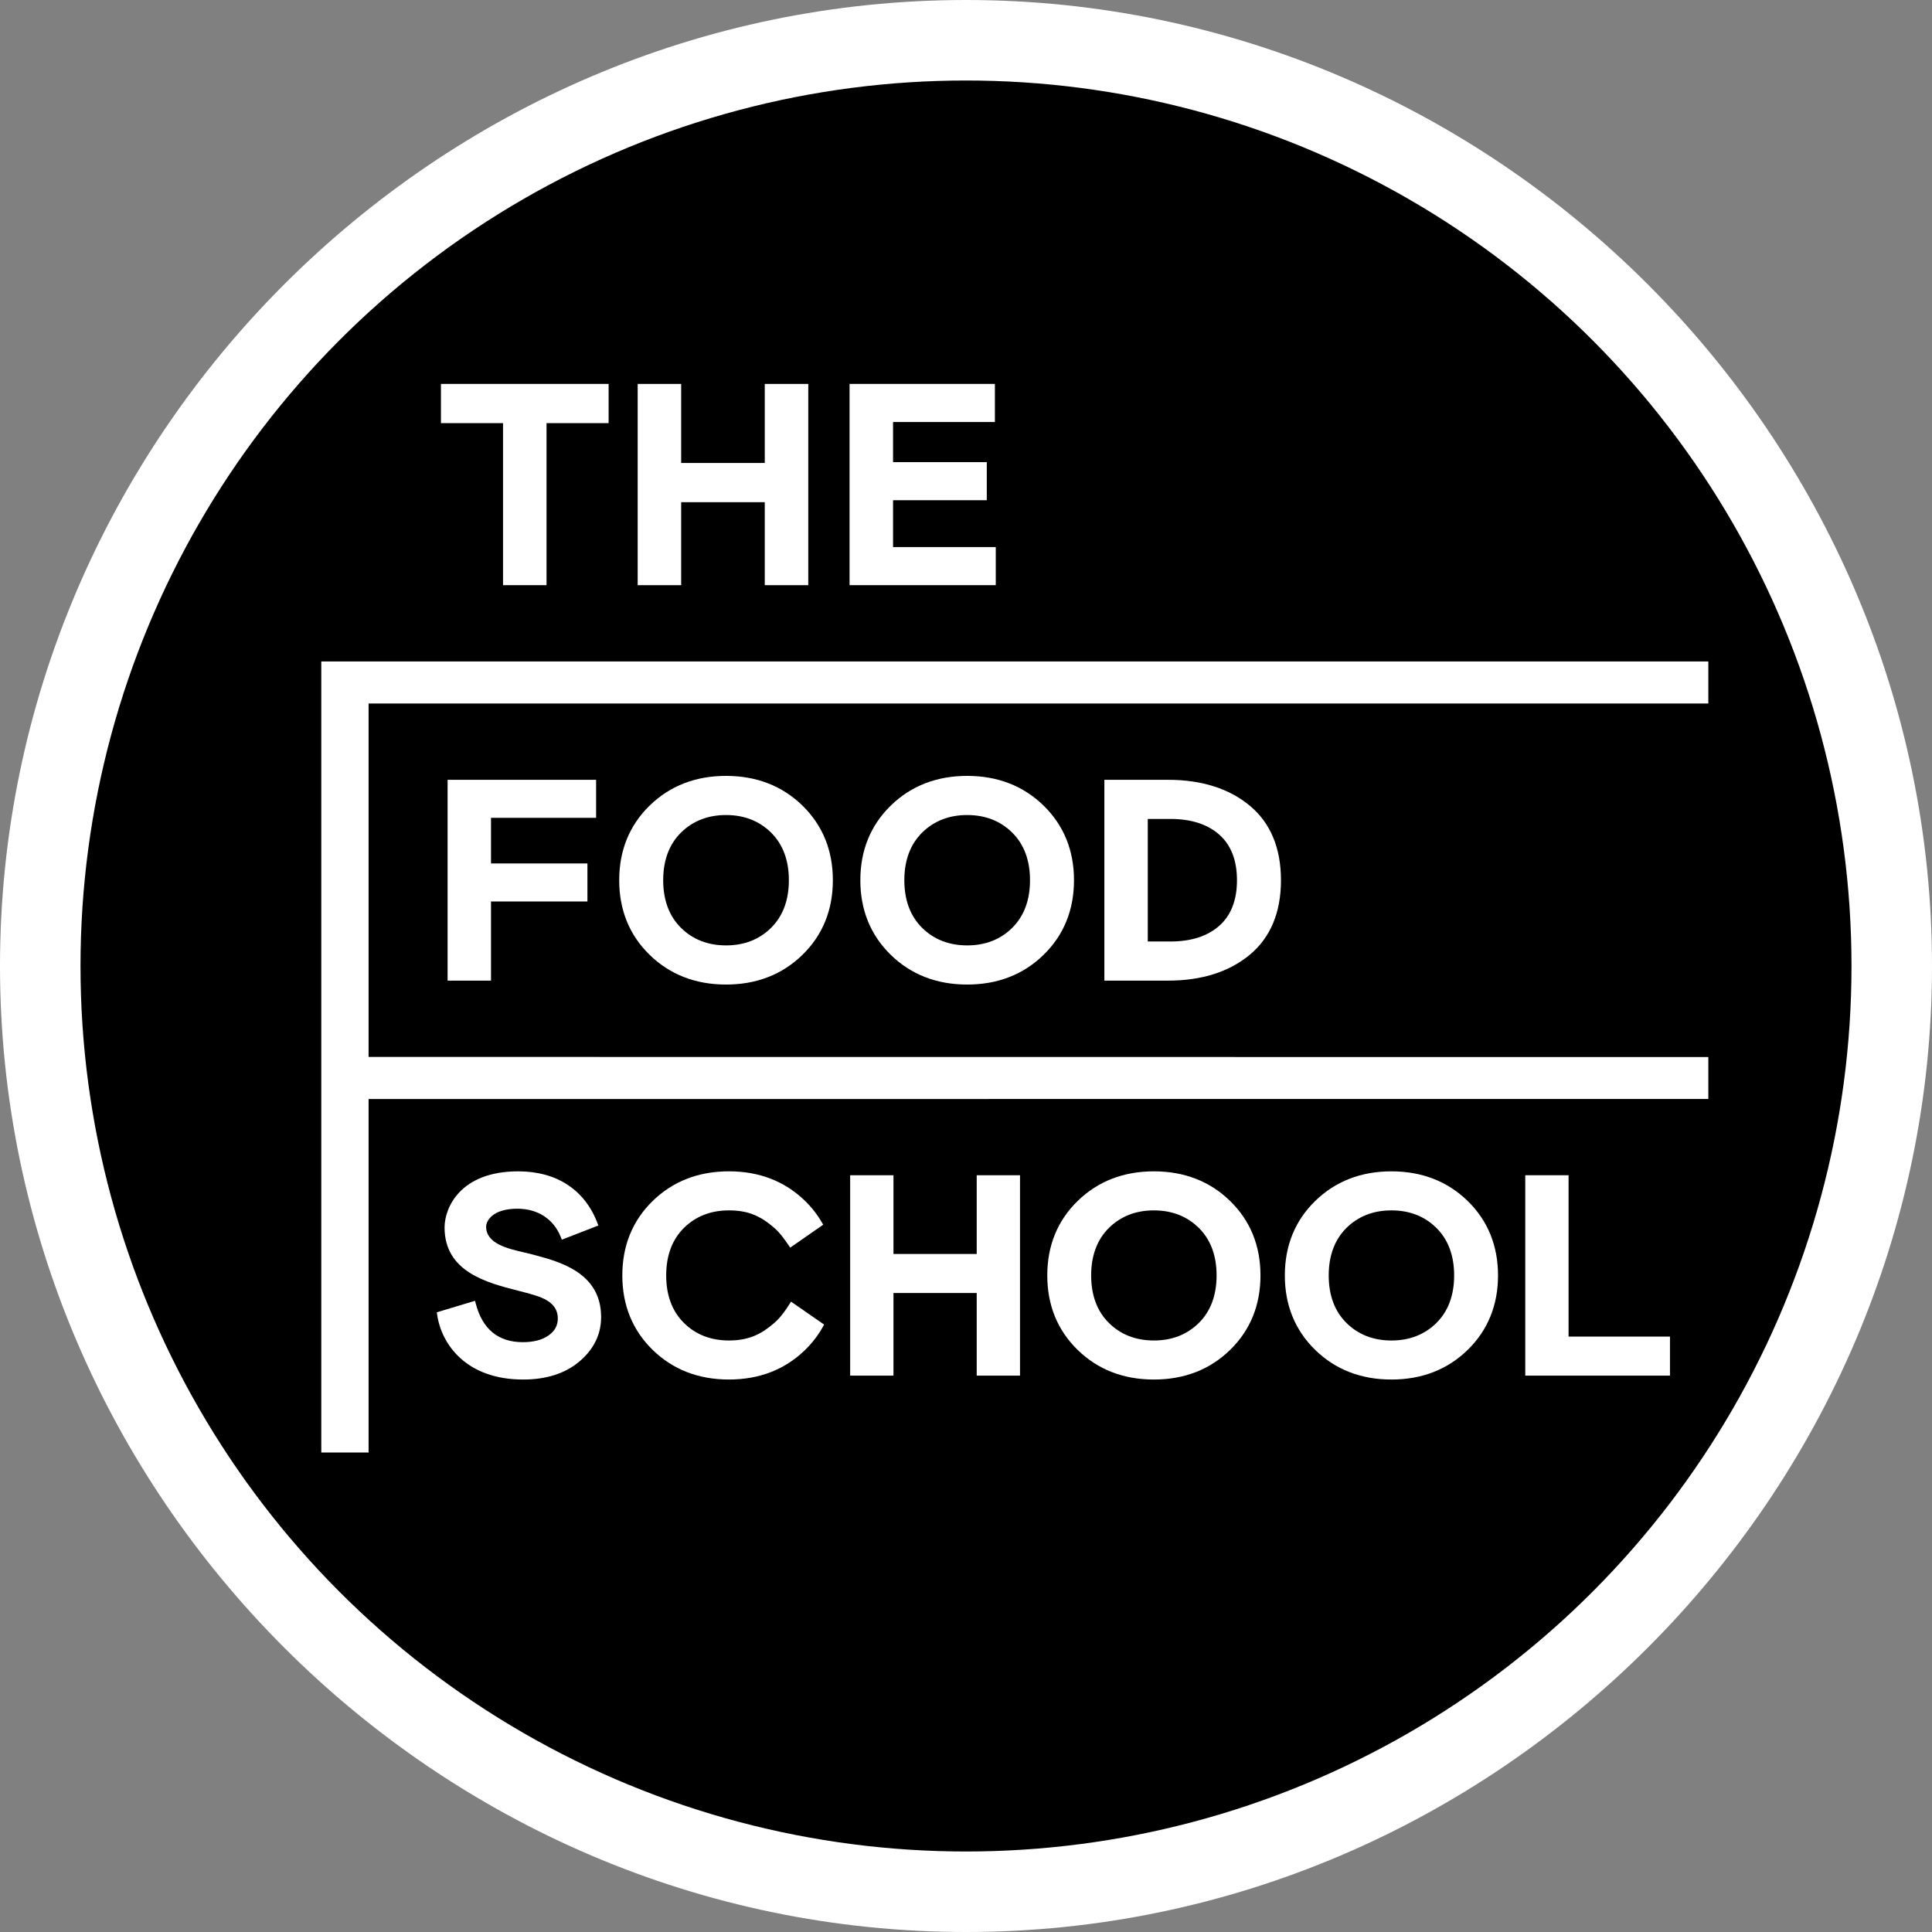 <svg xmlns="http://www.w3.org/2000/svg" xmlns:xlink="http://www.w3.org/1999/xlink" xmlns:serif="http://www.serif.com/" width="100%" height="100%" viewBox="0 0 120 120" xml:space="preserve" style="fill-rule:evenodd;clip-rule:evenodd;stroke-linejoin:round;stroke-miterlimit:2;"><rect x="0" y="0" width="120" height="120" fill="#808080" stroke="none"/>    <g id="Group_604" transform="matrix(1,0,0,1,-858,545)">        <g id="Path_999" transform="matrix(1,0,0,1,858,-545)">            <path d="M120,60C120,92.915 92.915,120 60,120C27.085,120 0,92.915 0,60C-0,27.085 27.085,0 60,0C92.915,-0 120,27.085 120,60Z" style="fill:white;fill-rule:nonzero;"></path>        </g>        <g id="Ellipse_342" transform="matrix(1,0,0,1,863,-540)">            <circle cx="55" cy="55" r="55"></circle>        </g>        <g transform="matrix(0.75,0,0,0.75,846.258,-562.525)">            <g transform="matrix(1,0,0,1,57.315,55.161)">                <path d="M0,16.666L3.602,16.666L3.602,3.248L8.744,3.248L8.744,0L-5.142,0L-5.142,3.248L0,3.248L0,16.666Z" style="fill:white;fill-rule:nonzero;"></path>            </g>            <g transform="matrix(1,0,0,1,98.121,58.315)">                <path d="M0,10.358L-8.506,10.358L-8.506,6.478L-0.744,6.478L-0.744,3.324L-8.506,3.324L-8.506,0.001L-0.072,0.001L-0.072,-3.154L-12.108,-3.154L-12.108,13.512L0,13.512L0,10.358Z" style="fill:white;fill-rule:nonzero;"></path>            </g>            <g transform="matrix(1,0,0,1,72.068,62.034)">                <path d="M0,2.922L6.923,2.922L6.923,9.794L10.525,9.794L10.525,-6.872L6.923,-6.872L6.923,-0.325L0,-0.325L0,-6.872L-3.602,-6.872L-3.602,9.794L0,9.794L0,2.922Z" style="fill:white;fill-rule:nonzero;"></path>            </g>            <g transform="matrix(1,0,0,1,65.023,101.429)">                <path d="M0,-10.333L0,-13.482L-12.299,-13.482L-12.299,3.149L-8.704,3.149L-8.704,-3.406L-0.719,-3.406L-0.719,-6.555L-8.704,-6.555L-8.704,-10.333L0,-10.333Z" style="fill:white;fill-rule:nonzero;"></path>            </g>            <g transform="matrix(1,0,0,1,70.579,96.263)">                <path d="M0,0C0,-1.65 0.495,-2.977 1.474,-3.944C2.45,-4.909 3.705,-5.399 5.204,-5.399C6.703,-5.399 7.958,-4.909 8.934,-3.944C9.912,-2.977 10.408,-1.65 10.408,0C10.408,1.65 9.912,2.976 8.934,3.944C7.958,4.909 6.704,5.398 5.204,5.398C3.704,5.398 2.449,4.909 1.474,3.944C0.495,2.976 0,1.65 0,0M-1.123,-6.181C-2.795,-4.55 -3.643,-2.47 -3.643,0C-3.643,2.47 -2.795,4.55 -1.123,6.18C0.549,7.812 2.678,8.64 5.204,8.64C7.729,8.64 9.858,7.812 11.532,6.18C13.203,4.55 14.051,2.47 14.051,0C14.051,-2.47 13.203,-4.55 11.532,-6.181C9.858,-7.813 7.729,-8.64 5.204,-8.64C2.678,-8.64 0.549,-7.813 -1.123,-6.181" style="fill:white;fill-rule:nonzero;"></path>            </g>            <g transform="matrix(1,0,0,1,100.957,96.263)">                <path d="M0,0C0,1.65 -0.496,2.976 -1.474,3.944C-2.449,4.909 -3.704,5.398 -5.204,5.398C-6.704,5.398 -7.959,4.909 -8.934,3.944C-9.912,2.977 -10.408,1.65 -10.408,0C-10.408,-1.65 -9.912,-2.977 -8.934,-3.944C-7.958,-4.909 -6.703,-5.399 -5.204,-5.399C-3.705,-5.399 -2.45,-4.909 -1.474,-3.944C-0.496,-2.977 0,-1.65 0,0M-11.531,-6.181C-13.203,-4.551 -14.051,-2.471 -14.051,0C-14.051,2.471 -13.203,4.55 -11.531,6.18C-9.859,7.812 -7.73,8.64 -5.204,8.64C-2.678,8.64 -0.55,7.812 1.123,6.18C2.795,4.549 3.643,2.47 3.643,0C3.643,-2.47 2.795,-4.55 1.123,-6.181C-0.55,-7.813 -2.678,-8.64 -5.204,-8.64C-7.73,-8.64 -9.859,-7.813 -11.531,-6.181" style="fill:white;fill-rule:nonzero;"></path>            </g>            <g transform="matrix(1,0,0,1,118.097,96.262)">                <path d="M0,0.001C0,1.646 -0.493,2.916 -1.465,3.774C-2.442,4.637 -3.798,5.075 -5.492,5.075L-7.387,5.075L-7.387,-5.073L-5.492,-5.073C-3.798,-5.073 -2.442,-4.636 -1.465,-3.773C-0.493,-2.914 0,-1.644 0,0.001M-5.708,-8.315L-10.982,-8.315L-10.982,8.316L-5.708,8.316C-2.934,8.316 -0.661,7.598 1.05,6.182C2.771,4.757 3.643,2.677 3.643,0.001C3.643,-2.676 2.771,-4.755 1.05,-6.18C-0.661,-7.597 -2.934,-8.315 -5.708,-8.315" style="fill:white;fill-rule:nonzero;"></path>            </g>            <g transform="matrix(1,0,0,1,96.543,130.771)">                <path d="M0,-3.556L-6.894,-3.556L-6.894,-10.075L-10.48,-10.075L-10.48,6.519L-6.894,6.519L-6.894,-0.323L0,-0.323L0,6.519L3.586,6.519L3.586,-10.075L0,-10.075L0,-3.556Z" style="fill:white;fill-rule:nonzero;"></path>            </g>            <g transform="matrix(1,0,0,1,116.409,128.993)">                <path d="M0,0C0,1.646 -0.495,2.971 -1.471,3.936C-2.445,4.899 -3.697,5.388 -5.194,5.388C-6.691,5.388 -7.943,4.899 -8.917,3.936C-9.893,2.971 -10.388,1.647 -10.388,0C-10.388,-1.647 -9.893,-2.971 -8.917,-3.936C-7.942,-4.899 -6.69,-5.388 -5.194,-5.388C-3.698,-5.388 -2.445,-4.899 -1.471,-3.936C-0.495,-2.971 0,-1.646 0,0M-5.194,-8.621C-7.714,-8.621 -9.837,-7.795 -11.507,-6.167C-13.176,-4.54 -14.022,-2.465 -14.022,0C-14.022,2.465 -13.176,4.54 -11.507,6.167C-9.839,7.795 -7.715,8.621 -5.194,8.621C-2.674,8.621 -0.549,7.795 1.119,6.167C2.788,4.54 3.634,2.464 3.634,0C3.634,-2.465 2.788,-4.54 1.119,-6.167C-0.55,-7.795 -2.674,-8.621 -5.194,-8.621" style="fill:white;fill-rule:nonzero;"></path>            </g>            <g transform="matrix(1,0,0,1,136.082,128.993)">                <path d="M0,0C0,1.647 -0.495,2.971 -1.47,3.936C-2.444,4.899 -3.697,5.388 -5.194,5.388C-6.691,5.388 -7.943,4.899 -8.917,3.936C-9.893,2.971 -10.387,1.647 -10.387,0C-10.387,-1.647 -9.893,-2.971 -8.917,-3.936C-7.942,-4.899 -6.69,-5.388 -5.194,-5.388C-3.698,-5.388 -2.445,-4.899 -1.47,-3.936C-0.495,-2.971 0,-1.647 0,0M-5.194,-8.621C-7.714,-8.621 -9.837,-7.795 -11.507,-6.167C-13.175,-4.54 -14.021,-2.465 -14.021,0C-14.021,2.465 -13.175,4.54 -11.507,6.167C-9.839,7.795 -7.714,8.621 -5.194,8.621C-2.674,8.621 -0.549,7.795 1.12,6.167C2.788,4.539 3.634,2.464 3.634,0C3.634,-2.464 2.788,-4.539 1.12,-6.167C-0.55,-7.795 -2.674,-8.621 -5.194,-8.621" style="fill:white;fill-rule:nonzero;"></path>            </g>            <g transform="matrix(1,0,0,1,145.558,137.29)">                <path d="M0,-16.595L-3.586,-16.595L-3.586,0L8.398,0L8.398,-3.233L0,-3.233L0,-16.595Z" style="fill:white;fill-rule:nonzero;"></path>            </g>            <g transform="matrix(1,0,0,1,81.046,126.632)">                <path d="M0,4.72C-0.329,5.237 -0.726,5.829 -1.274,6.301C-2.281,7.17 -3.304,7.748 -5.024,7.748C-6.522,7.748 -7.774,7.26 -8.748,6.297C-9.724,5.332 -10.219,4.008 -10.219,2.361C-10.219,0.714 -9.724,-0.611 -8.748,-1.576C-7.773,-2.539 -6.52,-3.027 -5.024,-3.027C-3.506,-3.027 -2.447,-2.615 -1.248,-1.557C-0.776,-1.14 -0.498,-0.738 -0.07,-0.12L0.053,0.058L2.784,-1.841L2.691,-2.002C2.307,-2.665 1.835,-3.272 1.288,-3.806C-0.381,-5.435 -2.505,-6.261 -5.024,-6.261C-7.544,-6.261 -9.668,-5.435 -11.338,-3.806C-13.006,-2.179 -13.852,-0.104 -13.852,2.361C-13.852,4.825 -13.006,6.9 -11.338,8.528C-9.669,10.156 -7.545,10.981 -5.024,10.981C-2.504,10.981 -0.38,10.156 1.288,8.528C1.883,7.947 2.383,7.296 2.771,6.591L2.859,6.431L0.12,4.531L0,4.72Z" style="fill:white;fill-rule:nonzero;"></path>            </g>            <g transform="matrix(1,0,0,1,60.028,130.656)">                <path d="M0,-3.326L-0.224,-3.387C-0.439,-3.445 -0.682,-3.502 -0.941,-3.562C-2.354,-3.889 -4.113,-4.295 -4.113,-5.709C-4.113,-6.12 -3.648,-7.189 -1.527,-7.189C0.175,-7.189 1.489,-6.326 2.079,-4.821L2.157,-4.624L5.181,-5.799L5.11,-5.987C4.059,-8.758 1.727,-10.284 -1.455,-10.284C-6.28,-10.284 -7.555,-7.245 -7.555,-5.639C-7.555,-1.959 -4.047,-1.061 -1.485,-0.405C-0.478,-0.147 0.392,0.075 0.931,0.407C1.532,0.777 1.824,1.265 1.824,1.897C1.824,2.48 1.575,2.94 1.062,3.303C0.536,3.675 -0.183,3.864 -1.073,3.864C-3.114,3.864 -4.427,2.782 -4.977,0.649L-5.032,0.437L-8.197,1.391L-8.172,1.564C-7.822,4.052 -5.746,6.958 -1.049,6.958C0.879,6.958 2.452,6.45 3.627,5.45C4.81,4.442 5.41,3.209 5.41,1.782C5.41,-1.861 2.024,-2.778 0,-3.326" style="fill:white;fill-rule:nonzero;"></path>            </g>            <g transform="matrix(1,0,0,1,42.264,143.656)">                <path d="M0,-65.509L114.869,-65.509L114.869,-62.029L3.917,-62.029L3.917,-32.758L114.869,-32.749L114.869,-29.277L3.917,-29.273L3.917,0L0,0L0,-65.509Z" style="fill:white;fill-rule:nonzero;"></path>            </g>        </g>    </g></svg>